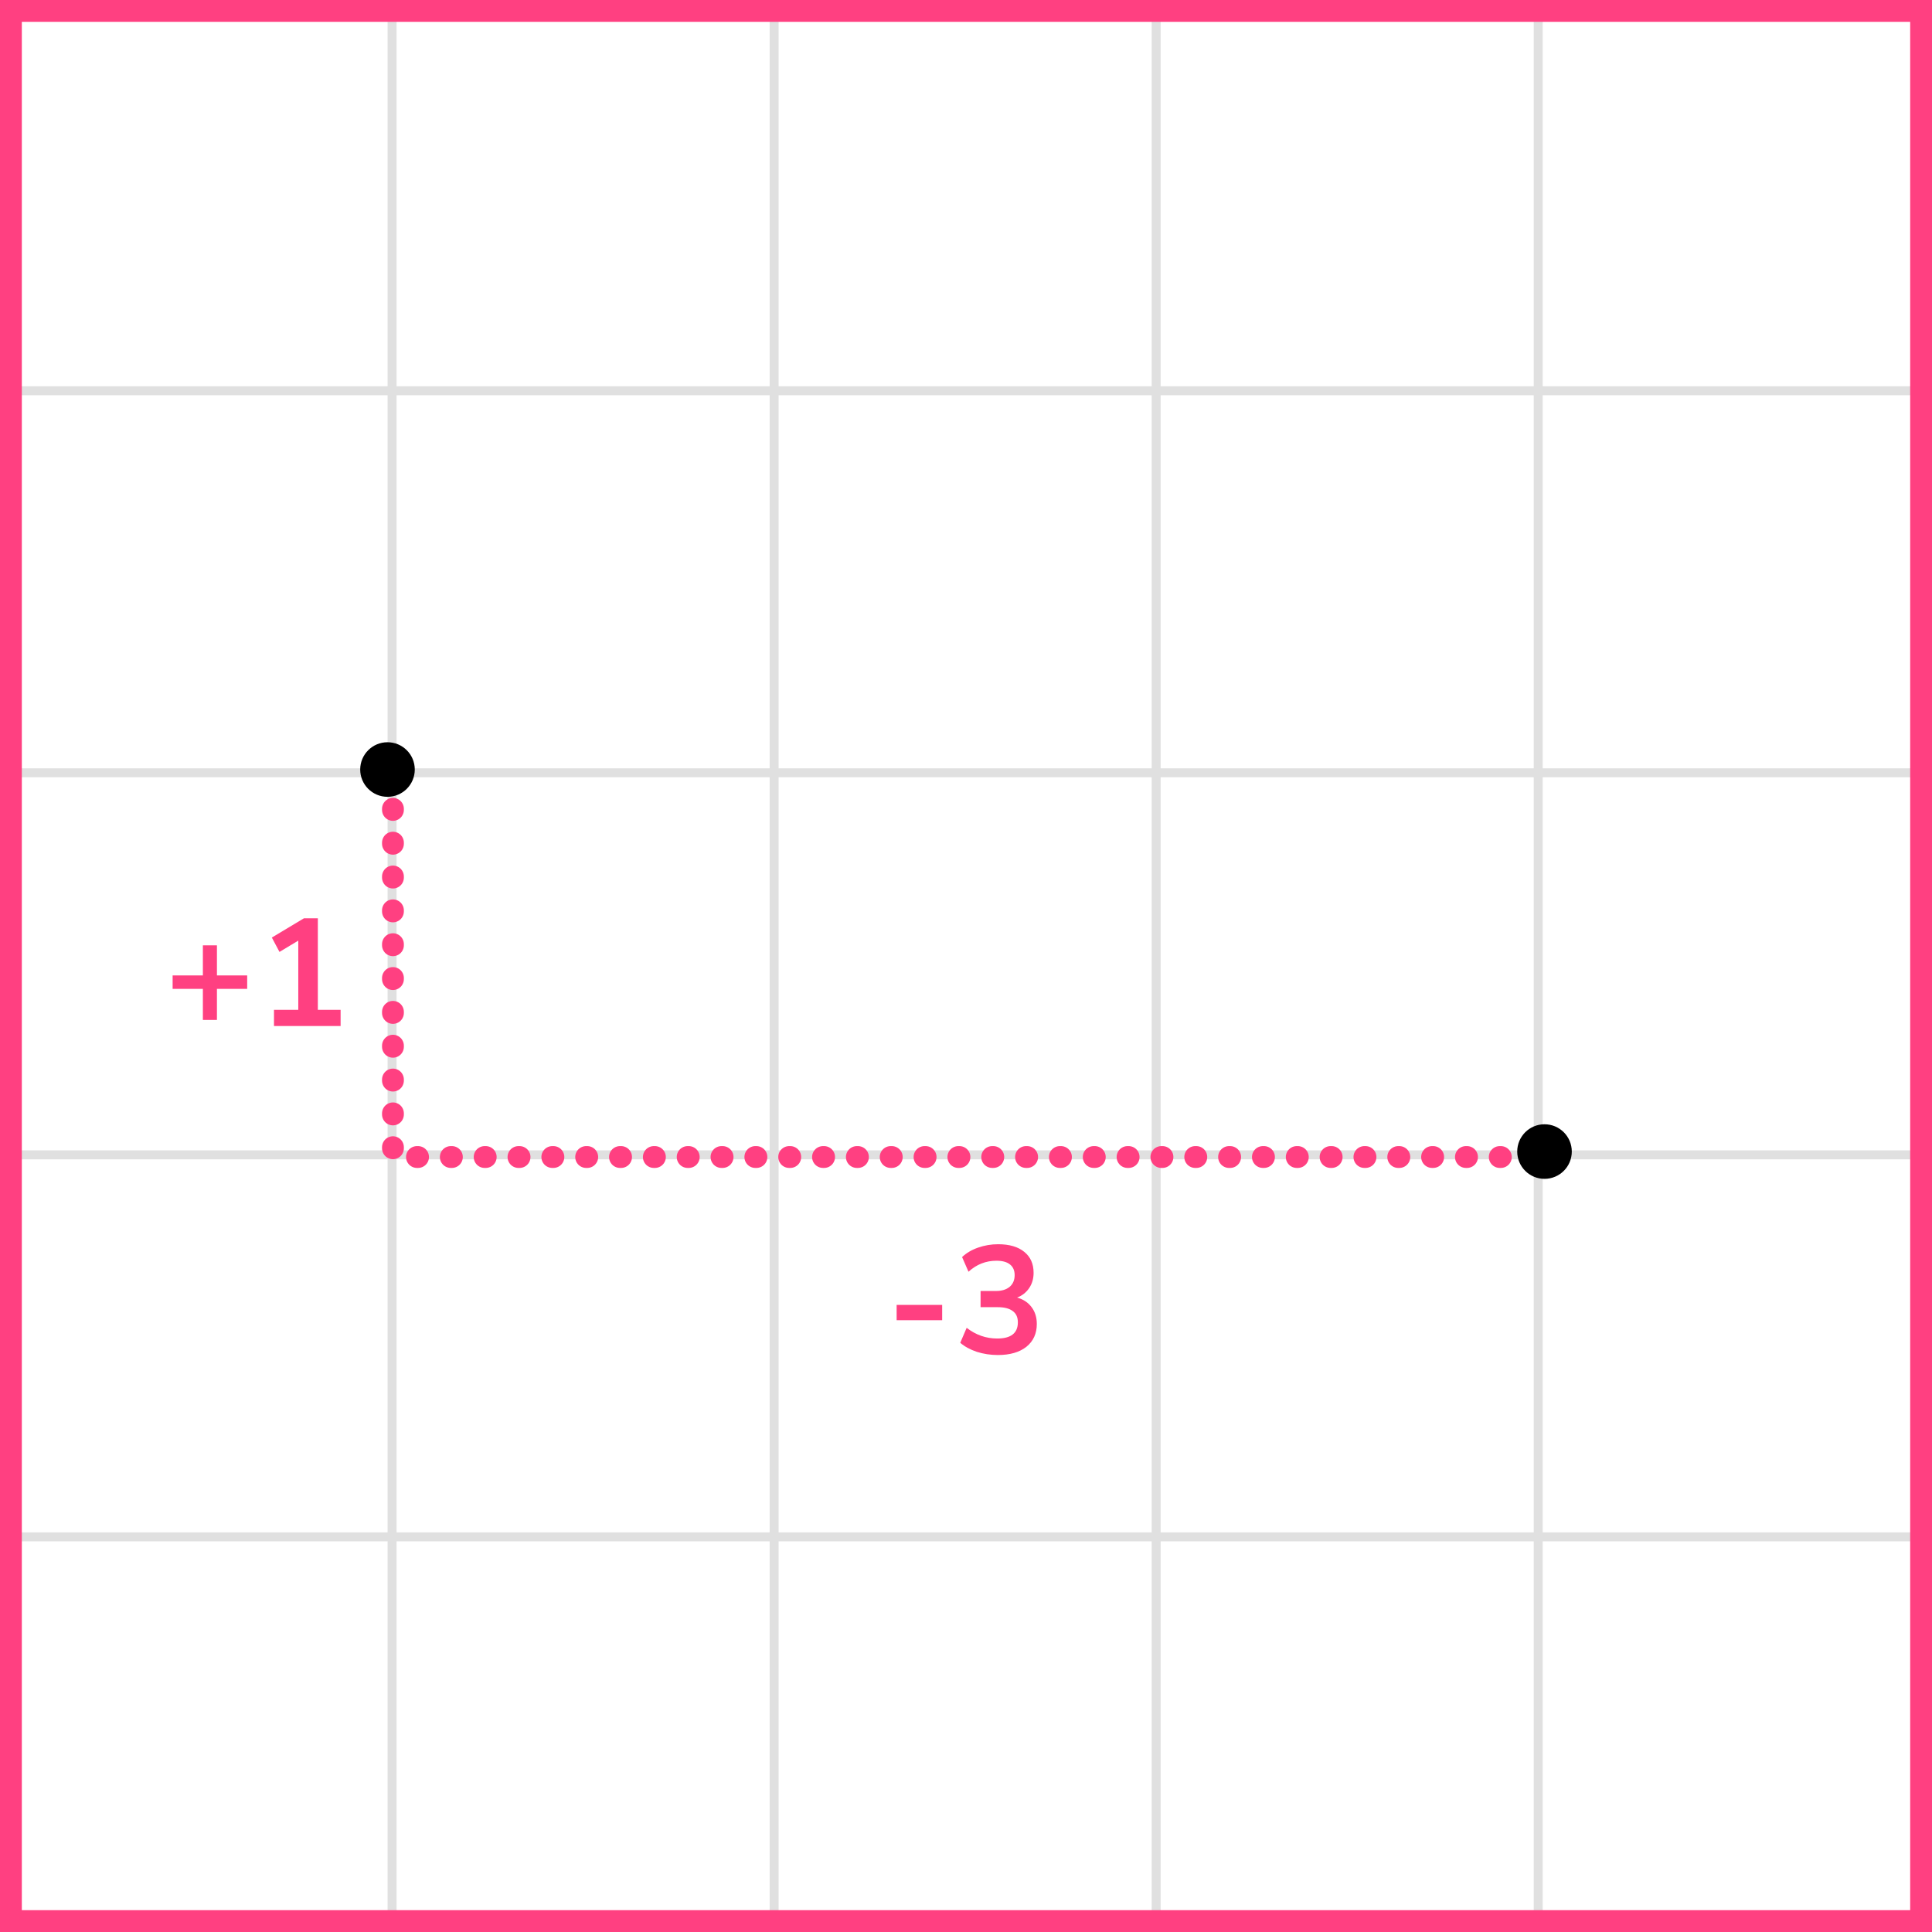 <?xml version="1.0" encoding="UTF-8"?> <svg xmlns="http://www.w3.org/2000/svg" width="177" height="177" viewBox="0 0 177 177" fill="none"><rect x="0" y="0" width="177" height="177" fill="#333333" stroke="none"/><mask id="mask0_2023:54376" style="mask-type:alpha" maskUnits="userSpaceOnUse" x="0" y="0" width="177" height="177"><rect width="177" height="177" fill="#C4C4C4"></rect></mask><g mask="url(#mask0_2023:54376)"><mask id="mask1_2023:54376" style="mask-type:alpha" maskUnits="userSpaceOnUse" x="-72" y="-193" width="500" height="494"><rect x="-72" y="-193" width="500" height="493.421" fill="white"></rect></mask><g mask="url(#mask1_2023:54376)"><rect x="-72" y="-193" width="501.645" height="493.421" fill="white"></rect><line x1="0.922" y1="307.418" x2="0.922" y2="-186.003" stroke="#E0E0E0" stroke-width="0.82"></line><line x1="35.921" y1="307.418" x2="35.921" y2="-186.003" stroke="#E0E0E0" stroke-width="0.822"></line><line x1="70.921" y1="307.418" x2="70.921" y2="-186.003" stroke="#E0E0E0" stroke-width="0.822"></line><line x1="105.921" y1="307.418" x2="105.921" y2="-186.003" stroke="#E0E0E0" stroke-width="0.822"></line><line x1="140.922" y1="307.418" x2="140.922" y2="-186.003" stroke="#E0E0E0" stroke-width="0.82"></line><line x1="175.921" y1="307.418" x2="175.921" y2="-186.003" stroke="#E0E0E0" stroke-width="0.822"></line><line x1="431.289" y1="175.8" x2="-81.869" y2="175.8" stroke="#E0E0E0" stroke-width="0.822"></line><line x1="431.289" y1="140.799" x2="-81.869" y2="140.799" stroke="#E0E0E0" stroke-width="0.82"></line><line x1="431.289" y1="105.8" x2="-81.869" y2="105.8" stroke="#E0E0E0" stroke-width="0.822"></line><line x1="431.289" y1="70.8" x2="-81.869" y2="70.8" stroke="#E0E0E0" stroke-width="0.822"></line><line x1="431.289" y1="35.8" x2="-81.869" y2="35.8" stroke="#E0E0E0" stroke-width="0.822"></line><line x1="431.289" y1="0.799" x2="-81.869" y2="0.799" stroke="#E0E0E0" stroke-width="0.82"></line></g></g><path d="M36 71L36 106H141" stroke="#FF4081" stroke-width="2" stroke-linecap="round" stroke-linejoin="round" stroke-dasharray="0.1 3"></path><path d="M82.145 120.948V119.548H86.317V120.948H82.145ZM91.417 124.14C90.745 124.14 90.101 124.042 89.485 123.846C88.878 123.641 88.374 123.365 87.973 123.02L88.561 121.648C89.401 122.301 90.334 122.628 91.361 122.628C92.621 122.628 93.251 122.133 93.251 121.144C93.251 120.677 93.092 120.332 92.775 120.108C92.467 119.875 92.014 119.758 91.417 119.758H89.835V118.274H91.249C91.772 118.274 92.187 118.148 92.495 117.896C92.803 117.635 92.957 117.275 92.957 116.818C92.957 116.389 92.812 116.062 92.523 115.838C92.243 115.614 91.832 115.502 91.291 115.502C90.32 115.502 89.466 115.838 88.729 116.51L88.141 115.166C88.533 114.793 89.023 114.503 89.611 114.298C90.199 114.093 90.81 113.99 91.445 113.99C92.472 113.99 93.27 114.223 93.839 114.69C94.408 115.147 94.693 115.787 94.693 116.608C94.693 117.14 94.558 117.607 94.287 118.008C94.016 118.409 93.648 118.699 93.181 118.876C93.75 119.035 94.194 119.329 94.511 119.758C94.828 120.178 94.987 120.691 94.987 121.298C94.987 122.175 94.67 122.871 94.035 123.384C93.4 123.888 92.528 124.14 91.417 124.14Z" fill="#FF4081"></path><path d="M18.587 93.44V90.598H15.815V89.366H18.587V86.608H19.875V89.366H22.646V90.598H19.875V93.44H18.587ZM25.101 94V92.516H27.327V86.174L25.605 87.21L24.905 85.894L27.845 84.13H29.119V92.516H31.205V94H25.101Z" fill="#FF4081"></path><circle cx="141.5" cy="105.5" r="2.5" fill="black"></circle><circle cx="35.5" cy="70.5" r="2.5" fill="black"></circle><rect x="1" y="1" width="175" height="175" stroke="#FF4081" stroke-width="2"></rect></svg> 